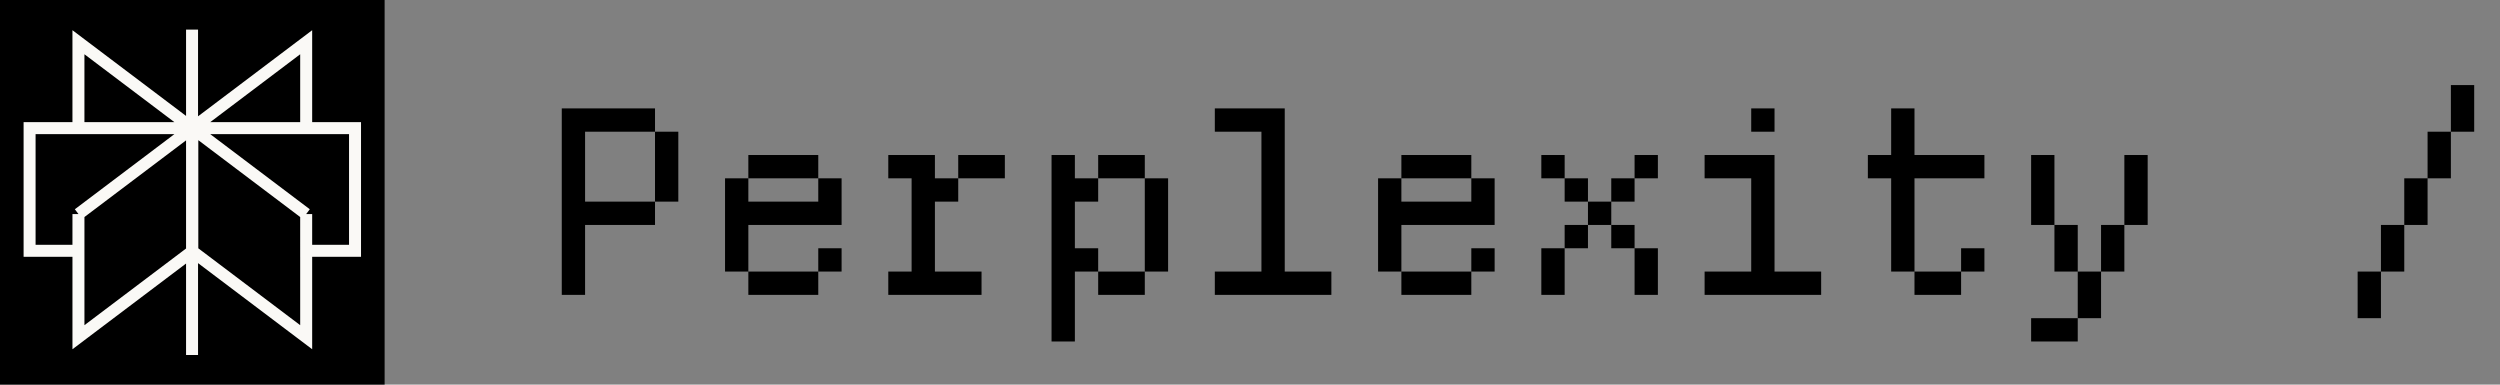 <svg xmlns="http://www.w3.org/2000/svg" width="195" height="30" viewBox="0 0 195 30" fill="none"><rect x="0" y="0" width="195" height="30" fill="#808080" stroke="none"/><path d="M43.818 8.455H51.091V10.273H45.636V15.727H51.091V17.546H45.636V23H43.818V8.455ZM51.091 10.273H52.909V15.727H51.091V10.273ZM58.371 12.091H63.825V13.909H58.371V12.091ZM56.553 13.909H58.371V15.727H63.825V13.909H65.644V17.546H58.371V21.182H56.553V13.909ZM58.371 21.182H63.825V23H58.371V21.182ZM63.825 19.364H65.644V21.182H63.825V19.364ZM72.923 12.091V13.909H74.742V15.727H72.923V21.182H76.56V23H69.287V21.182H71.105V13.909H69.287V12.091H72.923ZM78.378 12.091V13.909H74.742V12.091H78.378ZM82.021 12.091H83.84V13.909H85.658V15.727H83.84V19.364H85.658V21.182H83.84V26.636H82.021V12.091ZM85.658 12.091H89.294V13.909H85.658V12.091ZM89.294 13.909H91.112V21.182H89.294V13.909ZM85.658 21.182H89.294V23H85.658V21.182ZM98.392 10.273H94.756V8.455H100.21V21.182H103.847V23H94.756V21.182H98.392V10.273ZM109.308 12.091H114.763V13.909H109.308V12.091ZM107.49 13.909H109.308V15.727H114.763V13.909H116.581V17.546H109.308V21.182H107.49V13.909ZM109.308 21.182H114.763V23H109.308V21.182ZM114.763 19.364H116.581V21.182H114.763V19.364ZM120.224 12.091H122.043V13.909H120.224V12.091ZM127.497 12.091H129.315V13.909H127.497V12.091ZM120.224 19.364H122.043V23H120.224V19.364ZM125.679 13.909H127.497V15.727H125.679V13.909ZM122.043 13.909H123.861V15.727H122.043V13.909ZM123.861 15.727H125.679V17.546H123.861V15.727ZM122.043 17.546H123.861V19.364H122.043V17.546ZM125.679 17.546H127.497V19.364H125.679V17.546ZM127.497 19.364H129.315V23H127.497V19.364ZM136.595 13.909H132.959V12.091H138.413V21.182H142.05V23H132.959V21.182H136.595V13.909ZM136.595 8.455H138.413V10.273H136.595V8.455ZM147.511 8.455H149.33V12.091H154.784V13.909H149.33V21.182H147.511V13.909H145.693V12.091H147.511V8.455ZM149.33 21.182H152.966V23H149.33V21.182ZM152.966 19.364H154.784V21.182H152.966V19.364ZM158.428 12.091H160.246V17.546H158.428V12.091ZM165.7 12.091H167.518V17.546H165.7V12.091ZM162.064 21.182H163.882V24.818H162.064V21.182ZM162.064 24.818V26.636H158.428V24.818H162.064ZM163.882 17.546H165.7V21.182H163.882V17.546ZM160.246 17.546H162.064V21.182H160.246V17.546ZM189.351 10.273H191.169V13.909H189.351V10.273ZM183.896 21.182H185.714V24.818H183.896V21.182ZM185.714 17.546H187.533V21.182H185.714V17.546ZM187.533 13.909H189.351V17.546H187.533V13.909ZM191.169 6.636H192.987V10.273H191.169V6.636Z" fill="black"></path><rect width="30" height="30" fill="black"></rect><path d="M23.882 3.294L15.001 9.995H23.882V3.294ZM23.882 3.294V5.128M14.98 2.308V27.692M23.882 16.695L15.001 9.994M23.882 16.695V26.302L15.001 19.601M23.882 16.695L15 9.994M23.882 16.695L23.881 19.562H27.692V9.994H15M15.001 9.994V19.601M15.001 9.994L6.119 16.695M15.001 19.601L6.119 26.302V16.695M6.119 16.695L6.118 19.562H2.308V9.994H15M6.119 16.695L15 9.994M15 9.995L6.118 3.294V9.995H15Z" stroke="#FAF9F6" stroke-width="0.935" stroke-miterlimit="10"></path></svg>